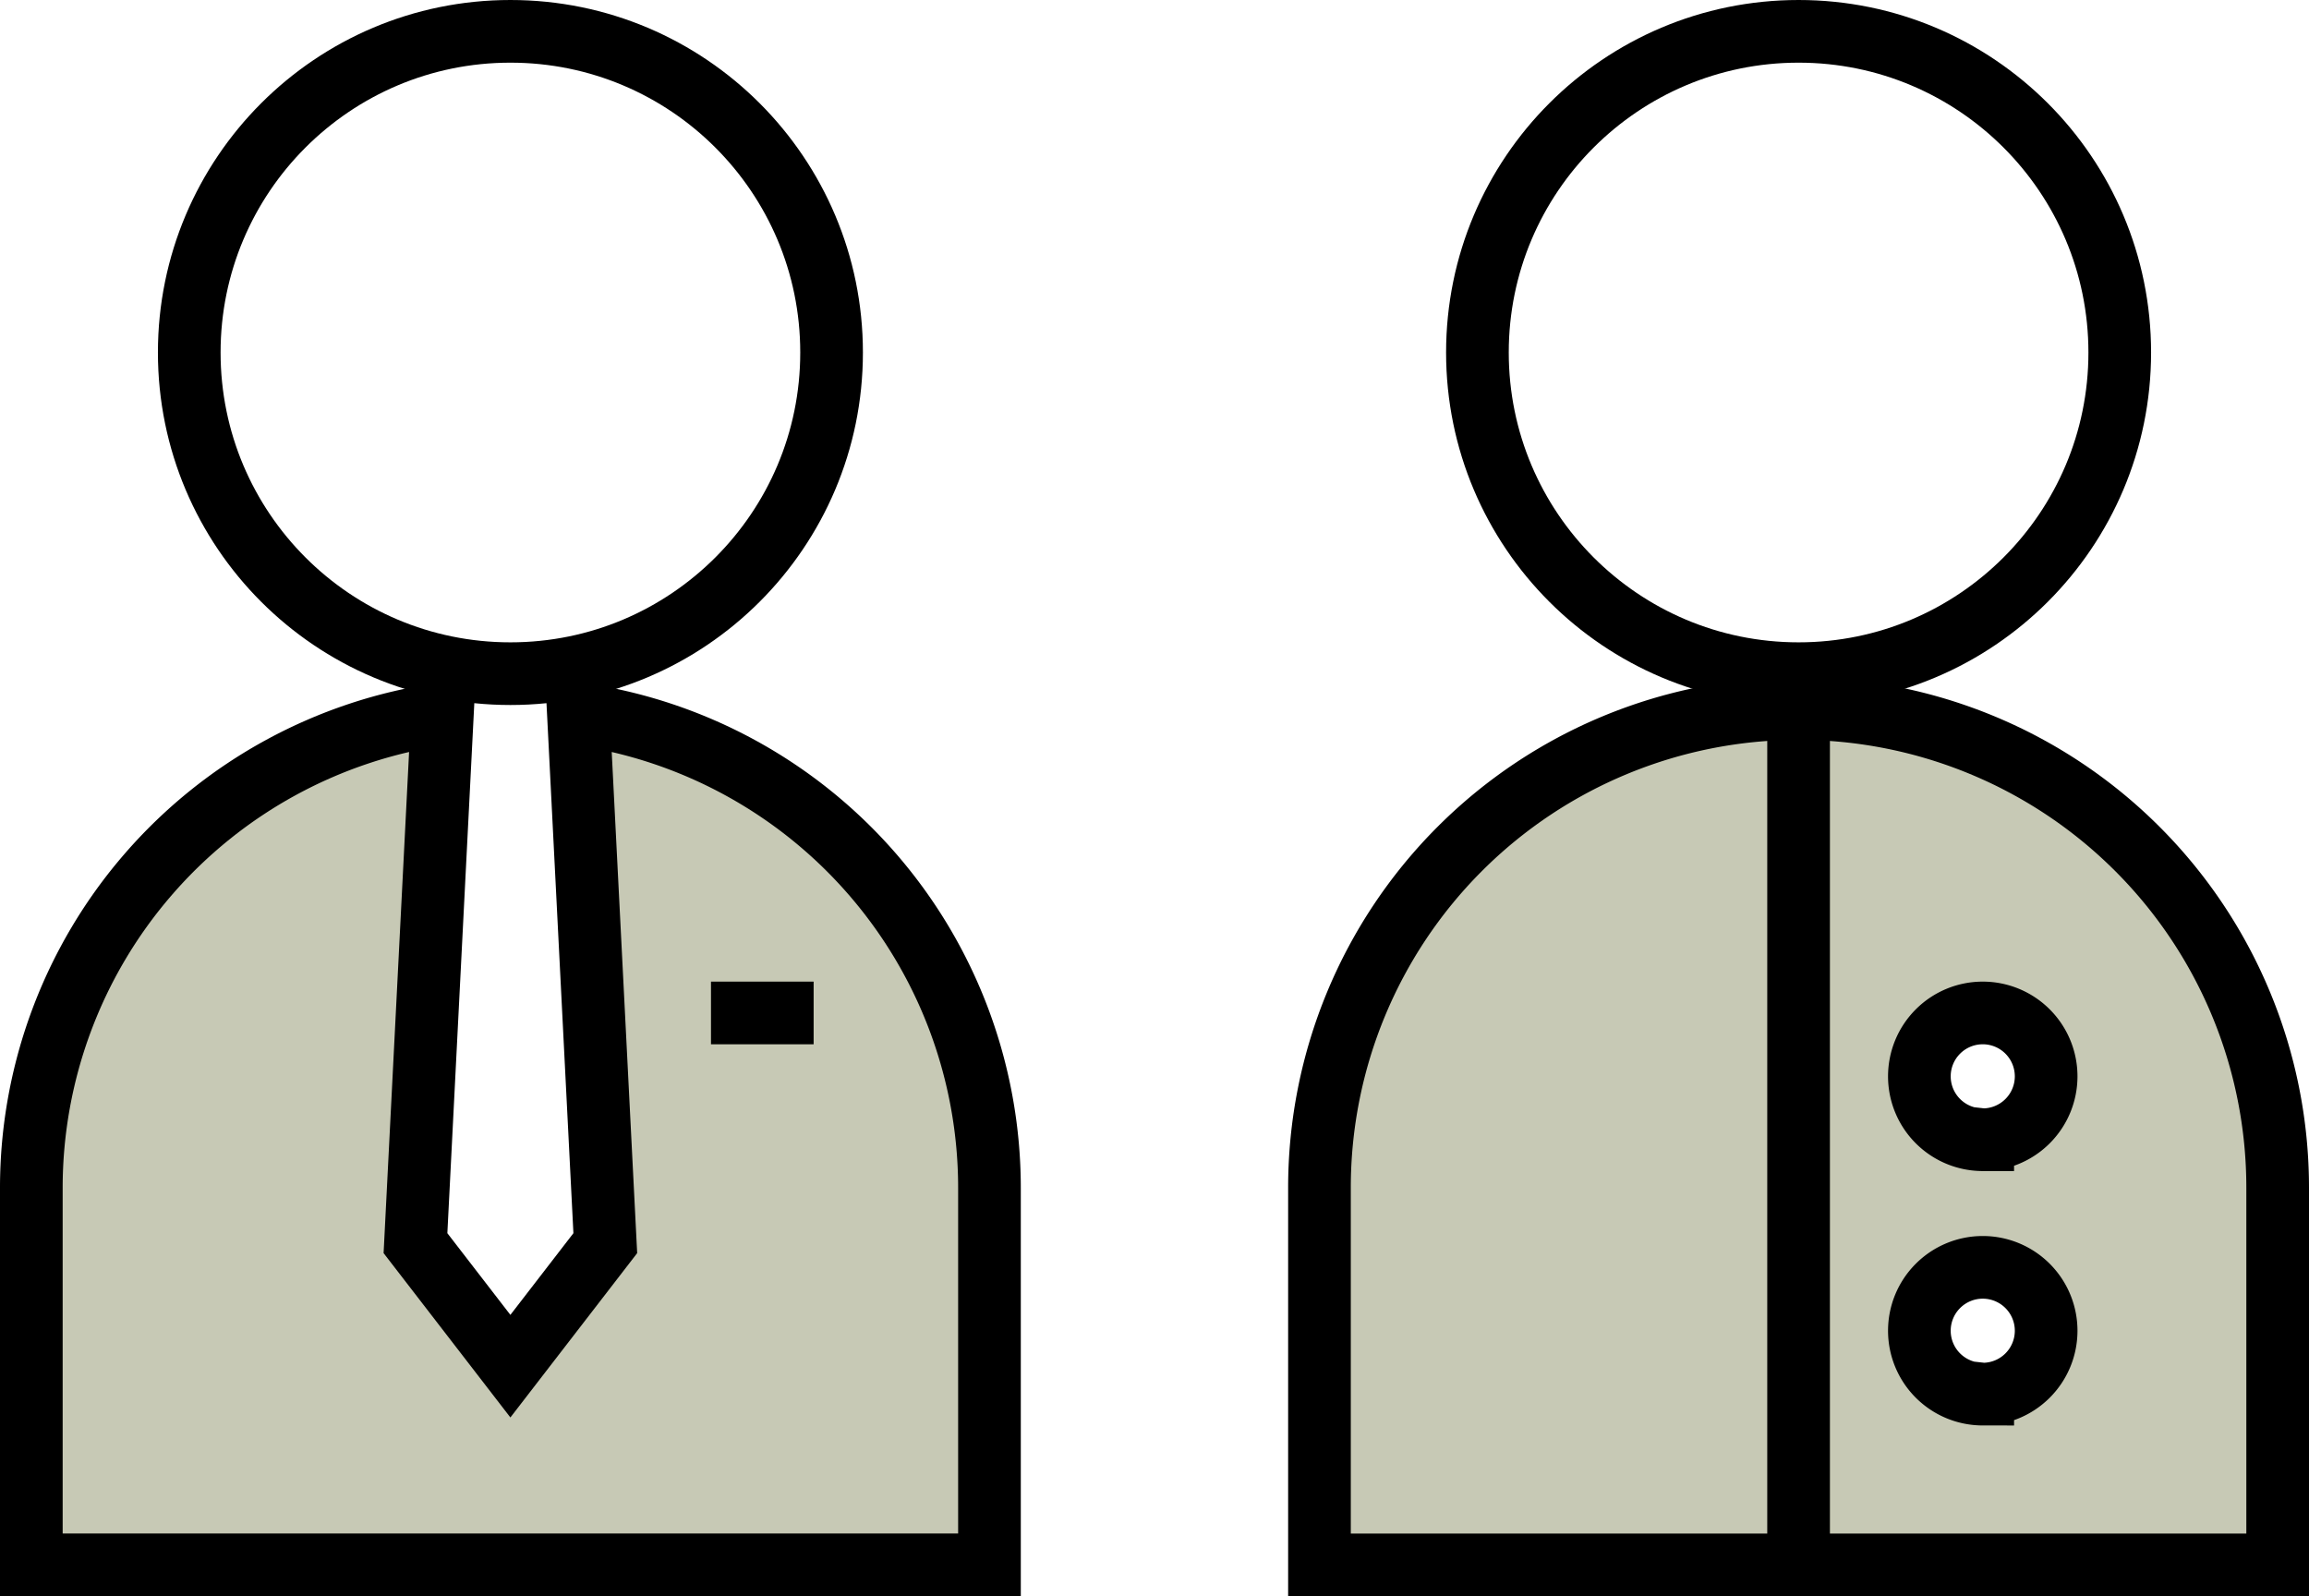 <svg xmlns="http://www.w3.org/2000/svg" width="73.692" height="50.945" viewBox="0 0 73.692 50.945"><defs><style>.a{fill:none;}.a,.b{stroke:#000;stroke-miterlimit:10;stroke-width:2px;}.b{fill:#c7c9b5;}</style></defs><g transform="translate(1 1)"><circle class="a" cx="10.25" cy="10.25" r="10.25" transform="translate(5.04)"/><circle class="a" cx="10.25" cy="10.25" r="10.25" transform="translate(46.152)"/><path class="b" d="M233.135,504.344l.858,16.89-3.029,3.926-3.029-3.926.859-16.89a15.279,15.279,0,0,0-13.119,15.118V531.5h30.579V519.462A15.28,15.28,0,0,0,233.135,504.344Z" transform="translate(-215.675 -482.559)"/><line class="a" x2="3.276" transform="translate(21.691 31.328)"/><path class="b" d="M268.954,504.185h0a15.291,15.291,0,0,0-15.29,15.29v12.041h30.581V519.475A15.291,15.291,0,0,0,268.954,504.185Zm5.878,21.88a2.023,2.023,0,1,1,2.024-2.024A2.023,2.023,0,0,1,274.833,526.065Zm0-8.119a2.023,2.023,0,1,1,2.024-2.024A2.023,2.023,0,0,1,274.833,517.946Z" transform="translate(-212.553 -482.572)"/><line class="a" y2="26.865" transform="translate(56.402 21.613)"/></g></svg>